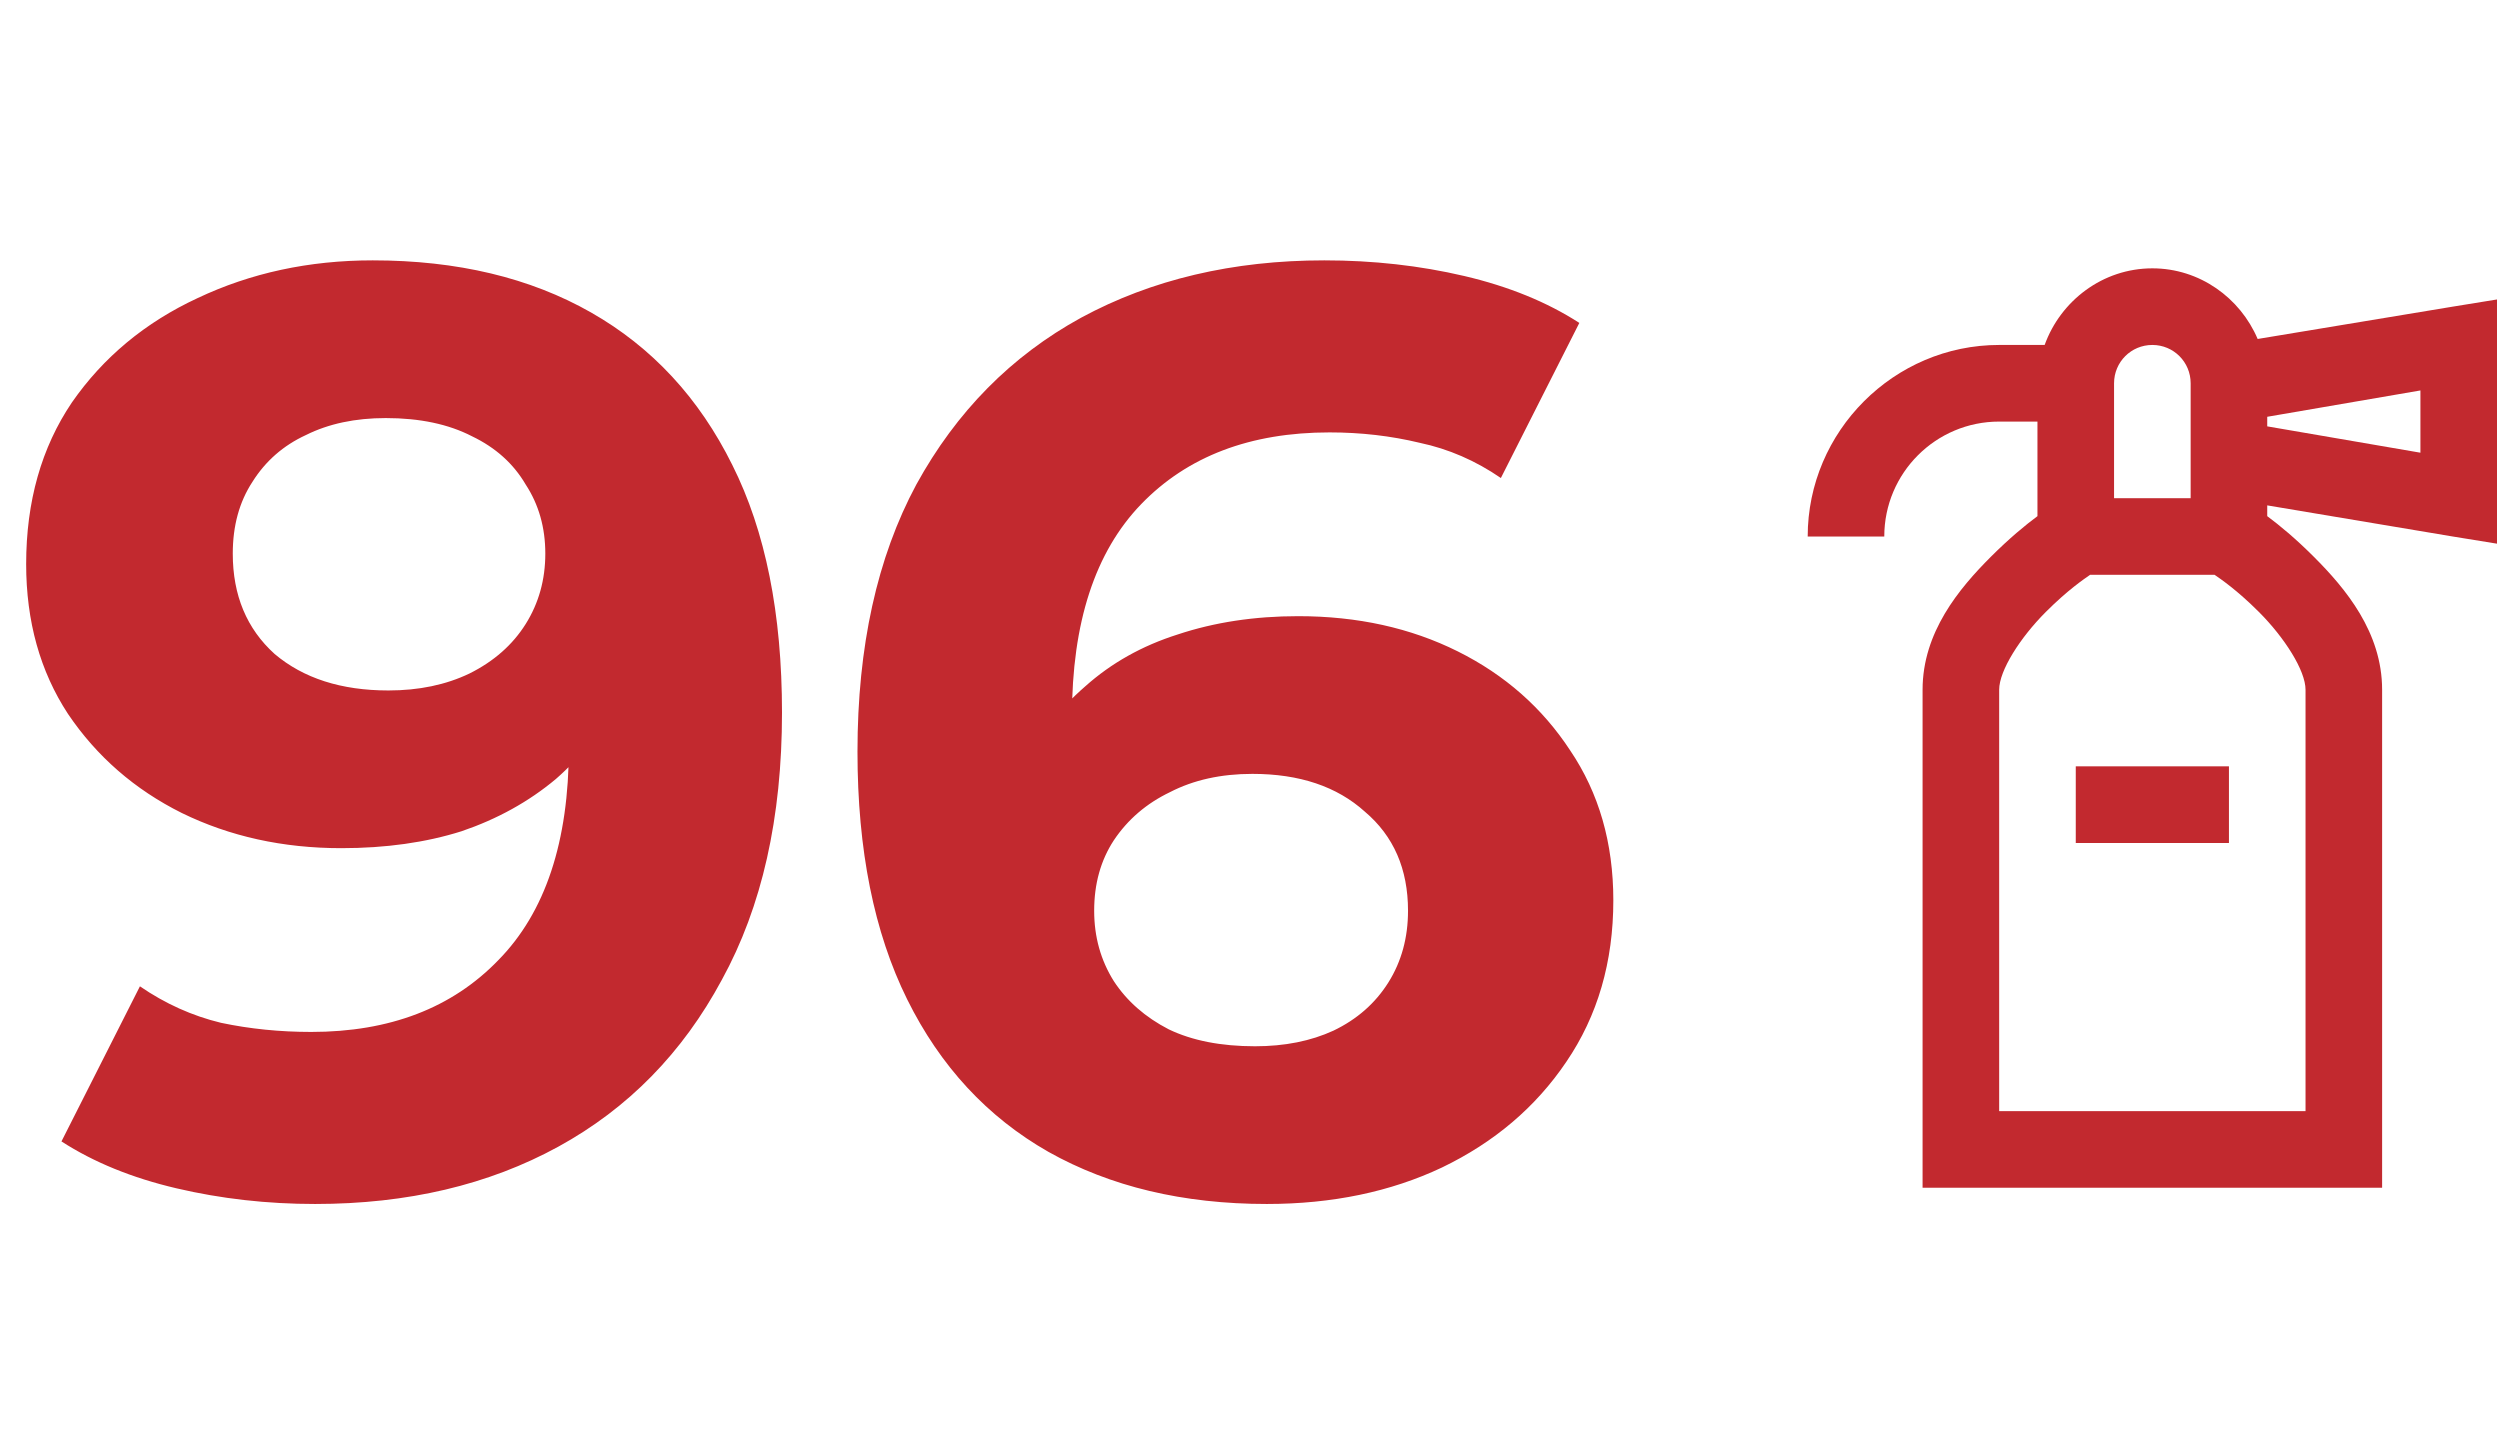 <?xml version="1.0" encoding="UTF-8"?>
<svg xmlns="http://www.w3.org/2000/svg" width="360" height="207" viewBox="0 0 360 207" fill="none">
  <path d="M309.938 38.641C302.807 38.641 296.734 43.295 294.43 49.673H287.881C272.736 49.673 260.308 62.107 260.308 77.256H271.336C271.336 68.119 278.748 60.707 287.881 60.707H293.394V74.325C291.628 75.64 289.346 77.514 286.673 80.187C282.107 84.755 276.851 91.047 276.851 99.322V171.036H343.025V99.322C343.025 91.047 337.769 84.755 333.202 80.187C330.533 77.514 328.248 75.64 326.481 74.325V72.774L353.193 77.256L359.568 78.29V43.123L353.193 44.157L325.102 48.812C322.582 42.886 316.745 38.641 309.938 38.641ZM309.938 49.673C312.998 49.673 315.454 52.13 315.454 55.19V71.739H304.424V55.19C304.424 52.13 306.881 49.673 309.938 49.673ZM348.541 56.224V65.189L326.481 61.396V60.017L348.541 56.224ZM300.977 82.772H318.899C319.741 83.355 322.086 84.927 325.277 88.116C328.982 91.823 331.997 96.563 331.997 99.322V160.003H287.881V99.322C287.881 96.563 290.897 91.823 294.602 88.116C297.789 84.927 300.137 83.355 300.977 82.772ZM298.911 110.355V121.388H320.968V110.355H298.911Z" fill="#C2292F"></path>
  <path d="M53.668 37.492C65.845 37.492 76.328 39.995 85.115 44.999C93.903 50.004 100.682 57.324 105.453 66.958C110.223 76.467 112.608 88.353 112.608 102.617C112.608 117.757 109.721 130.581 103.946 141.092C98.297 151.602 90.451 159.609 80.408 165.115C70.365 170.62 58.69 173.373 45.383 173.373C38.478 173.373 31.824 172.622 25.422 171.12C19.02 169.619 13.496 167.367 8.851 164.364L20.149 142.03C23.79 144.532 27.682 146.284 31.824 147.285C35.967 148.161 40.298 148.599 44.818 148.599C56.116 148.599 65.092 145.158 71.746 138.276C78.525 131.395 81.914 121.197 81.914 107.685C81.914 105.432 81.851 102.93 81.726 100.177C81.6 97.425 81.287 94.672 80.784 91.919L89.07 99.802C86.936 104.682 83.923 108.811 80.031 112.189C76.14 115.442 71.62 117.944 66.473 119.696C61.326 121.322 55.551 122.136 49.149 122.136C40.738 122.136 33.08 120.447 26.175 117.069C19.396 113.69 13.935 108.936 9.792 102.805C5.775 96.674 3.767 89.48 3.767 81.222C3.767 72.213 5.964 64.456 10.357 57.949C14.877 51.443 20.903 46.438 28.435 42.935C36.093 39.306 44.504 37.492 53.668 37.492ZM55.551 60.202C51.157 60.202 47.328 61.015 44.064 62.641C40.8 64.143 38.227 66.395 36.344 69.398C34.461 72.276 33.519 75.716 33.519 79.72C33.519 85.726 35.528 90.543 39.545 94.171C43.688 97.675 49.149 99.427 55.928 99.427C60.322 99.427 64.213 98.613 67.603 96.987C71.118 95.235 73.817 92.858 75.7 89.855C77.583 86.852 78.525 83.474 78.525 79.72C78.525 75.967 77.583 72.651 75.7 69.773C73.942 66.77 71.369 64.456 67.98 62.829C64.59 61.077 60.447 60.202 55.551 60.202ZM182.418 173.373C170.366 173.373 159.883 170.87 150.97 165.865C142.182 160.861 135.403 153.541 130.633 143.907C125.863 134.272 123.477 122.386 123.477 108.248C123.477 93.108 126.302 80.283 131.951 69.773C137.726 59.263 145.635 51.255 155.678 45.75C165.847 40.245 177.522 37.492 190.703 37.492C197.733 37.492 204.45 38.243 210.852 39.744C217.255 41.246 222.778 43.498 227.423 46.501L216.125 68.835C212.484 66.332 208.592 64.643 204.45 63.767C200.307 62.766 195.976 62.266 191.456 62.266C180.032 62.266 170.994 65.707 164.34 72.588C157.687 79.47 154.36 89.667 154.36 103.18C154.36 105.432 154.36 107.935 154.36 110.687C154.485 113.44 154.862 116.193 155.49 118.945L147.016 111.063C149.401 106.183 152.477 102.117 156.243 98.864C160.009 95.485 164.466 92.983 169.613 91.356C174.885 89.605 180.66 88.729 186.937 88.729C195.474 88.729 203.132 90.418 209.911 93.796C216.69 97.174 222.088 101.929 226.105 108.06C230.248 114.191 232.319 121.385 232.319 129.643C232.319 138.527 230.06 146.284 225.54 152.915C221.146 159.422 215.183 164.489 207.651 168.117C200.244 171.621 191.833 173.373 182.418 173.373ZM180.723 150.663C184.991 150.663 188.757 149.913 192.021 148.411C195.411 146.785 198.047 144.47 199.93 141.467C201.813 138.464 202.755 135.023 202.755 131.145C202.755 125.139 200.684 120.384 196.541 116.881C192.523 113.252 187.125 111.438 180.346 111.438C175.827 111.438 171.872 112.314 168.483 114.066C165.093 115.692 162.394 118.007 160.386 121.01C158.503 123.888 157.561 127.266 157.561 131.145C157.561 134.898 158.503 138.276 160.386 141.279C162.269 144.157 164.905 146.472 168.295 148.223C171.684 149.85 175.827 150.663 180.723 150.663Z" fill="#C2292F"></path>
</svg>
